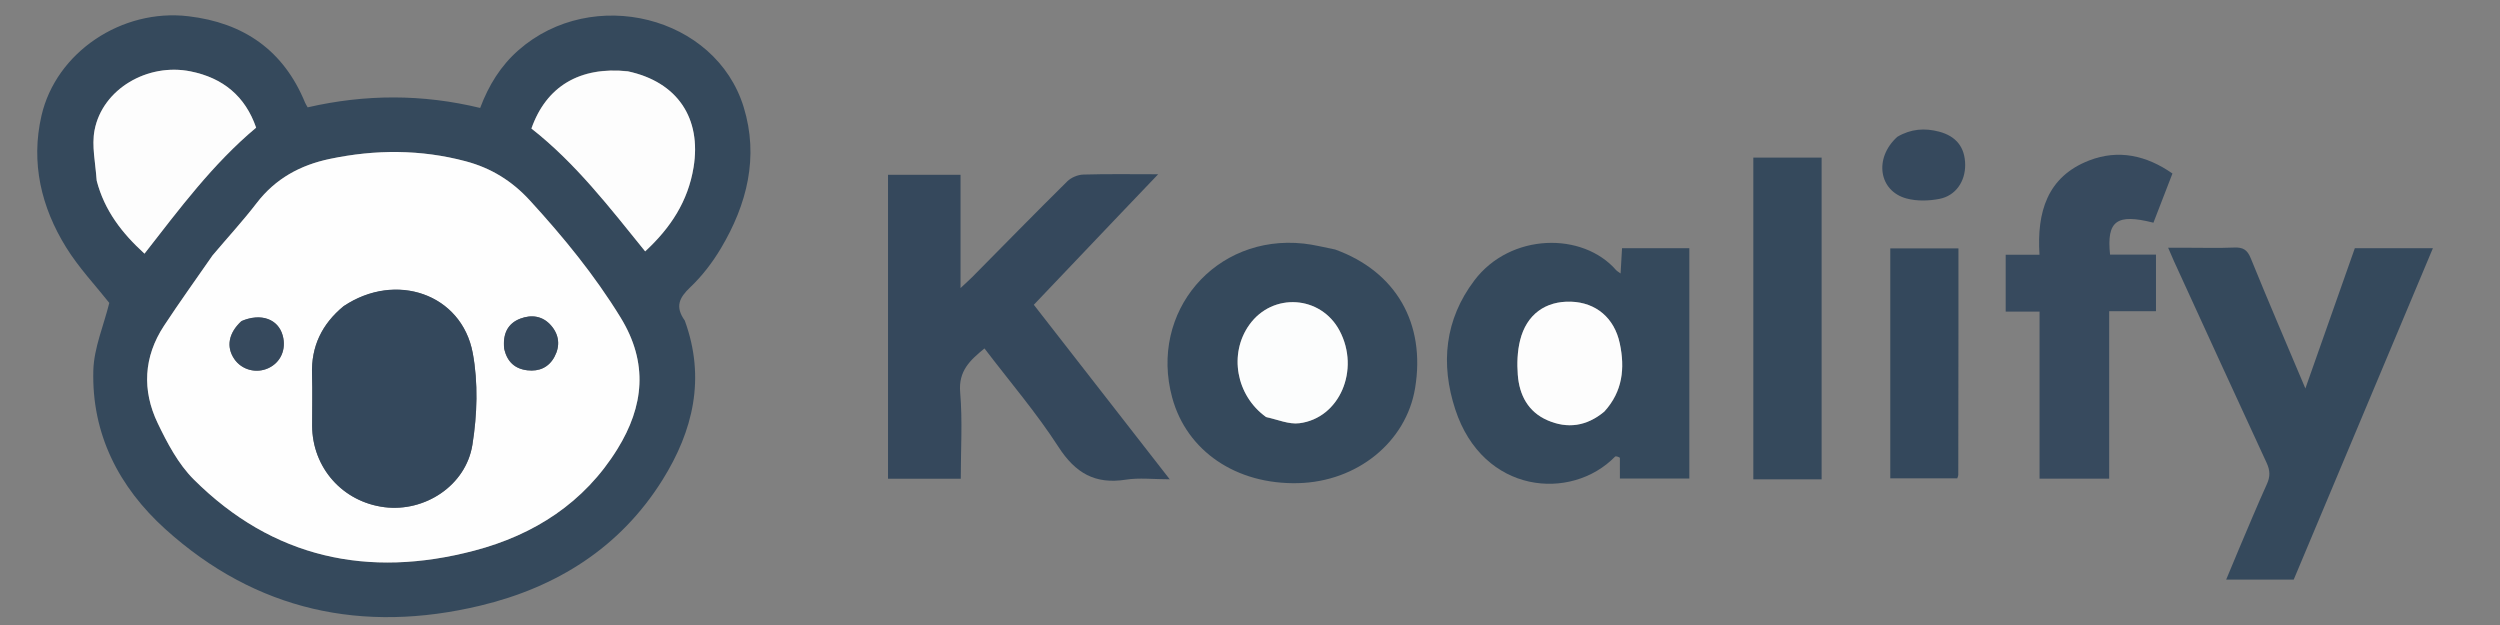<?xml version="1.0" encoding="UTF-8"?> <svg xmlns="http://www.w3.org/2000/svg" xmlns:xlink="http://www.w3.org/1999/xlink" version="1.1" id="Layer_1" x="0px" y="0px" width="100%" viewBox="0 0 1000 250" xml:space="preserve"><rect x="0" y="0" width="1000" height="250" fill="#808080" stroke="none"/> <path fill="#FEFEFE" opacity="0" stroke="none" d=" M687,251 C458,251 229.5,251 1,251 C1,167.667 1,84.333 1,1 C334.333,1 667.667,1 1001,1 C1001,84.333 1001,167.667 1001,251 C896.5,251 792,251 687,251 M273.771,127.839 C269.958,122.691 271.665,119.107 276.084,114.923 C280.858,110.403 285.016,104.954 288.388,99.284 C298.812,81.756 303.611,62.813 297.47,42.839 C286.253,6.361 237.006,-5.871 207.45,20.021 C200.282,26.3 195.464,34.129 192.066,43.178 C168.938,37.572 146.031,37.66 123.069,42.938 C122.652,42.193 122.275,41.658 122.033,41.068 C113.426,20.097 97.476,9.082 75.269,6.487 C48.71,3.383 22.406,20.867 16.571,46.352 C12.278,65.098 16.479,82.872 26.459,98.957 C31.582,107.216 38.406,114.419 43.721,121.16 C41.452,130.301 37.579,139.191 37.332,148.182 C36.631,173.674 47.61,194.915 66.131,211.646 C102.404,244.415 145.136,253.509 192.105,242.261 C222.63,234.95 248.095,219.053 265.033,191.904 C277.234,172.347 282.337,151.289 273.771,127.839 M447.61,86.111 C452.685,80.79 457.761,75.47 463.264,69.701 C452.9,69.701 443.1,69.538 433.313,69.826 C431.128,69.89 428.465,71.004 426.914,72.537 C414.122,85.183 401.544,98.046 388.888,110.831 C387.7,112.031 386.425,113.145 384.212,115.214 C384.212,99.197 384.212,84.647 384.212,69.917 C374.273,69.917 364.86,69.917 355.206,69.917 C355.206,110.508 355.206,150.883 355.206,191.484 C364.889,191.484 374.305,191.484 384.308,191.484 C384.308,179.813 385.042,168.31 384.07,156.954 C383.33,148.313 388.047,144.095 393.789,139.37 C403.896,152.648 414.571,165.102 423.384,178.758 C430.15,189.242 438.029,193.806 450.321,191.868 C455.715,191.018 461.355,191.725 467.896,191.725 C448.929,167.37 430.771,144.052 413.528,121.911 C425.073,109.773 436.09,98.19 447.61,86.111 M647.958,183.475 C647.958,186.085 647.958,188.695 647.958,191.419 C657.574,191.419 666.64,191.419 675.733,191.419 C675.733,160.557 675.733,130.003 675.733,99.273 C666.664,99.273 657.899,99.273 648.816,99.273 C648.627,102.58 648.445,105.737 648.235,109.396 C647.194,108.626 646.754,108.408 646.457,108.066 C633.117,92.7 604.201,93.102 589.782,112.122 C577.86,127.848 576.159,145.618 582.115,163.785 C593.223,197.668 628.501,200.578 646.019,182.659 C646.323,182.348 647.291,182.686 647.958,183.475 M533.646,99.692 C529.572,98.921 525.528,97.865 521.418,97.424 C486.11,93.637 459.578,124.792 468.873,159.027 C474.68,180.412 494.45,193.855 519.22,193.262 C542.891,192.695 562.463,176.812 566.036,155.268 C570.324,129.409 558.451,108.612 533.646,99.692 M873.775,99.092 C871.816,99.092 869.857,99.092 867.255,99.092 C868.187,101.247 868.865,102.896 869.607,104.516 C881.931,131.41 894.218,158.321 906.658,185.161 C908.045,188.152 908.129,190.608 906.771,193.607 C902.864,202.234 899.242,210.989 895.532,219.704 C893.866,223.616 892.255,227.552 890.47,231.834 C899.993,231.834 908.797,231.834 917.49,231.834 C936.023,187.705 954.521,143.658 973.16,99.276 C962.553,99.276 952.449,99.276 941.934,99.276 C935.438,117.699 928.908,136.218 922.151,155.383 C914.6,137.486 907.266,120.442 900.281,103.256 C898.894,99.843 897.137,98.878 893.691,99.019 C887.374,99.277 881.038,99.092 873.775,99.092 M866.414,76.034 C867.243,73.893 868.072,71.752 868.982,69.403 C858.566,62.132 847.376,59.673 835.725,64.163 C818.82,70.676 814.707,84.939 815.797,101.893 C810.909,101.893 806.665,101.893 802.277,101.893 C802.277,109.638 802.277,116.881 802.277,124.642 C806.757,124.642 811.008,124.642 815.824,124.642 C815.824,147.197 815.824,169.243 815.824,191.454 C825.297,191.454 834.195,191.454 843.671,191.454 C843.671,169.141 843.671,147.098 843.671,124.485 C850.302,124.485 856.369,124.485 862.394,124.485 C862.394,116.647 862.394,109.394 862.394,101.828 C859.091,101.828 856.107,101.828 853.123,101.828 C850.052,101.828 846.981,101.828 844.019,101.828 C842.61,88.276 846.71,85.356 861.371,89.082 C862.943,85.016 864.542,80.881 866.414,76.034 M710.552,191.728 C716.502,191.728 722.452,191.728 728.649,191.728 C728.649,148.546 728.649,105.87 728.649,63.042 C719.367,63.042 710.34,63.042 701.326,63.042 C701.326,106.045 701.326,148.713 701.326,191.728 C704.298,191.728 706.935,191.728 710.552,191.728 M783.376,132.5 C783.376,121.541 783.376,110.582 783.376,99.37 C774.016,99.37 765.117,99.37 756.113,99.37 C756.113,130.196 756.113,160.746 756.113,191.324 C765.307,191.324 774.177,191.324 782.921,191.324 C783.135,190.61 783.312,190.294 783.313,189.977 C783.343,171.152 783.359,152.326 783.376,132.5 M758.612,54.943 C749.518,63.218 751.486,76.394 762.607,79.393 C766.757,80.513 771.582,80.381 775.847,79.538 C782.312,78.261 786.111,72.532 786.07,65.957 C786.026,59.003 782.554,54.478 775.616,52.655 C769.955,51.168 764.425,51.488 758.612,54.943 z"></path> <path fill="#35495C" opacity="1" stroke="none" d=" M273.902,128.208 C282.337,151.289 277.234,172.347 265.033,191.904 C248.095,219.053 222.63,234.95 192.105,242.261 C145.136,253.509 102.404,244.415 66.131,211.646 C47.61,194.915 36.631,173.674 37.332,148.182 C37.579,139.191 41.452,130.301 43.721,121.16 C38.406,114.419 31.582,107.216 26.459,98.957 C16.479,82.872 12.278,65.098 16.571,46.352 C22.406,20.867 48.71,3.383 75.269,6.487 C97.476,9.082 113.426,20.097 122.033,41.068 C122.275,41.658 122.652,42.193 123.069,42.938 C146.031,37.66 168.938,37.572 192.066,43.178 C195.464,34.129 200.282,26.3 207.45,20.021 C237.006,-5.871 286.253,6.361 297.47,42.839 C303.611,62.813 298.812,81.756 288.388,99.284 C285.016,104.954 280.858,110.403 276.084,114.923 C271.665,119.107 269.958,122.691 273.902,128.208 M84.87,102.373 C78.434,111.675 71.818,120.86 65.605,130.31 C57.428,142.744 56.775,156.133 63.095,169.297 C66.933,177.29 71.335,185.63 77.508,191.782 C109.109,223.275 147.276,231.433 189.726,220.246 C213.645,213.942 233.657,201.136 246.961,179.621 C257.557,162.488 259.398,145.199 248.244,127.023 C237.8,110.003 225.332,94.79 211.907,80.141 C204.751,72.333 196.371,67.198 186.339,64.524 C168.302,59.716 150.141,59.748 131.942,63.561 C120.16,66.03 110.214,71.41 102.699,81.192 C97.226,88.316 91.117,94.95 84.87,102.373 M38.786,72.586 C41.81,84.273 48.831,93.296 57.8,101.46 C71.736,83.604 85.071,65.595 102.452,51.062 C98.094,38.462 89.195,31.17 76.251,28.557 C59.008,25.077 40.973,35.631 37.825,52.075 C36.619,58.377 38.206,65.214 38.786,72.586 M250.78,28.428 C231.864,26.509 218.491,34.574 212.572,51.41 C230.269,65.291 243.849,82.978 258.07,100.546 C268.194,91.189 275.193,80.565 277.422,66.946 C280.636,47.307 271.014,32.792 250.78,28.428 z"></path> <path fill="#35485C" opacity="1" stroke="none" d=" M447.358,86.359 C436.09,98.19 425.073,109.773 413.528,121.911 C430.771,144.052 448.929,167.37 467.896,191.725 C461.355,191.725 455.715,191.018 450.321,191.868 C438.029,193.806 430.15,189.242 423.384,178.758 C414.571,165.102 403.896,152.648 393.789,139.37 C388.047,144.095 383.33,148.313 384.07,156.954 C385.042,168.31 384.308,179.813 384.308,191.484 C374.305,191.484 364.889,191.484 355.206,191.484 C355.206,150.883 355.206,110.508 355.206,69.917 C364.86,69.917 374.273,69.917 384.212,69.917 C384.212,84.647 384.212,99.197 384.212,115.214 C386.425,113.145 387.7,112.031 388.888,110.831 C401.544,98.046 414.122,85.183 426.914,72.537 C428.465,71.004 431.128,69.89 433.313,69.826 C443.1,69.538 452.9,69.701 463.264,69.701 C457.761,75.47 452.685,80.79 447.358,86.359 z"></path> <path fill="#35495C" opacity="1" stroke="none" d=" M647.953,183.098 C647.291,182.686 646.323,182.348 646.019,182.659 C628.501,200.578 593.223,197.668 582.115,163.785 C576.159,145.618 577.86,127.848 589.782,112.122 C604.201,93.102 633.117,92.7 646.457,108.066 C646.754,108.408 647.194,108.626 648.235,109.396 C648.445,105.737 648.627,102.58 648.816,99.273 C657.899,99.273 666.664,99.273 675.733,99.273 C675.733,130.003 675.733,160.557 675.733,191.419 C666.64,191.419 657.574,191.419 647.958,191.419 C647.958,188.695 647.958,186.085 647.953,183.098 M641.931,164.439 C649.092,156.564 650.004,147.261 647.915,137.383 C645.761,127.194 638.398,120.998 628.398,120.679 C618.203,120.354 610.603,125.788 608.042,136.12 C606.947,140.536 606.775,145.351 607.118,149.915 C607.725,157.989 611.232,164.751 619.025,168.125 C626.974,171.566 634.597,170.57 641.931,164.439 z"></path> <path fill="#35495C" opacity="1" stroke="none" d=" M534.035,99.793 C558.451,108.612 570.324,129.409 566.036,155.268 C562.463,176.812 542.891,192.695 519.22,193.262 C494.45,193.855 474.68,180.412 468.873,159.027 C459.578,124.792 486.11,93.637 521.418,97.424 C525.528,97.865 529.572,98.921 534.035,99.793 M506.732,166.977 C511.06,167.819 515.529,169.812 519.691,169.3 C535.868,167.311 544.109,147.89 535.828,132.277 C528.33,118.141 509.063,116.875 499.741,129.907 C491.479,141.457 494.357,158.155 506.732,166.977 z"></path> <path fill="#35495C" opacity="1" stroke="none" d=" M874.243,99.092 C881.038,99.092 887.374,99.277 893.691,99.019 C897.137,98.878 898.894,99.843 900.281,103.256 C907.266,120.442 914.6,137.486 922.151,155.383 C928.908,136.218 935.438,117.699 941.934,99.276 C952.449,99.276 962.553,99.276 973.16,99.276 C954.521,143.658 936.023,187.705 917.49,231.834 C908.797,231.834 899.993,231.834 890.47,231.834 C892.255,227.552 893.866,223.616 895.532,219.704 C899.242,210.989 902.864,202.234 906.771,193.607 C908.129,190.608 908.045,188.152 906.658,185.161 C894.218,158.321 881.931,131.41 869.607,104.516 C868.865,102.896 868.187,101.247 867.255,99.092 C869.857,99.092 871.816,99.092 874.243,99.092 z"></path> <path fill="#374A5E" opacity="1" stroke="none" d=" M866.278,76.39 C864.542,80.881 862.943,85.016 861.371,89.082 C846.71,85.356 842.61,88.276 844.019,101.828 C846.981,101.828 850.052,101.828 853.123,101.828 C856.107,101.828 859.091,101.828 862.394,101.828 C862.394,109.394 862.394,116.647 862.394,124.485 C856.369,124.485 850.302,124.485 843.671,124.485 C843.671,147.098 843.671,169.141 843.671,191.454 C834.195,191.454 825.297,191.454 815.824,191.454 C815.824,169.243 815.824,147.197 815.824,124.642 C811.008,124.642 806.757,124.642 802.277,124.642 C802.277,116.881 802.277,109.638 802.277,101.893 C806.665,101.893 810.909,101.893 815.797,101.893 C814.707,84.939 818.82,70.676 835.725,64.163 C847.376,59.673 858.566,62.132 868.982,69.403 C868.072,71.752 867.243,73.893 866.278,76.39 z"></path> <path fill="#35495C" opacity="1" stroke="none" d=" M710.062,191.728 C706.935,191.728 704.298,191.728 701.326,191.728 C701.326,148.713 701.326,106.045 701.326,63.042 C710.34,63.042 719.367,63.042 728.649,63.042 C728.649,105.87 728.649,148.546 728.649,191.728 C722.452,191.728 716.502,191.728 710.062,191.728 z"></path> <path fill="#34485C" opacity="1" stroke="none" d=" M783.376,133 C783.359,152.326 783.343,171.152 783.313,189.977 C783.312,190.294 783.135,190.61 782.921,191.324 C774.177,191.324 765.307,191.324 756.113,191.324 C756.113,160.746 756.113,130.196 756.113,99.37 C765.117,99.37 774.016,99.37 783.376,99.37 C783.376,110.582 783.376,121.541 783.376,133 z"></path> <path fill="#36495D" opacity="1" stroke="none" d=" M758.926,54.728 C764.425,51.488 769.955,51.168 775.616,52.655 C782.554,54.478 786.026,59.003 786.07,65.957 C786.111,72.532 782.312,78.261 775.847,79.538 C771.582,80.381 766.757,80.513 762.607,79.393 C751.486,76.394 749.518,63.218 758.926,54.728 z"></path> <path fill="#FEFEFE" opacity="1" stroke="none" d=" M85.081,102.088 C91.117,94.95 97.226,88.316 102.699,81.192 C110.214,71.41 120.16,66.03 131.942,63.561 C150.141,59.748 168.302,59.716 186.339,64.524 C196.371,67.198 204.751,72.333 211.907,80.141 C225.332,94.79 237.8,110.003 248.244,127.023 C259.398,145.199 257.557,162.488 246.961,179.621 C233.657,201.136 213.645,213.942 189.726,220.246 C147.276,231.433 109.109,223.275 77.508,191.782 C71.335,185.63 66.933,177.29 63.095,169.297 C56.775,156.133 57.428,142.744 65.605,130.31 C71.818,120.86 78.434,111.675 85.081,102.088 M137.214,122.647 C128.741,129.671 124.458,138.559 124.808,149.69 C125.023,156.509 124.836,163.34 124.851,170.165 C124.887,187.056 137.034,200.768 153.813,202.876 C169.873,204.894 186.352,194.27 188.966,177.895 C190.877,165.924 191.309,153.069 189.1,141.224 C184.694,117.604 158.338,108.463 137.214,122.647 M96.369,128.595 C91.392,133.243 90.419,138.746 93.717,143.597 C96.686,147.966 102.529,149.518 107.397,147.233 C112.274,144.943 114.561,139.769 113.111,134.31 C111.349,127.677 104.497,125.046 96.369,128.595 M201.725,139.756 C202.845,144.701 205.949,147.538 210.951,148.12 C215.681,148.67 219.519,146.95 221.792,142.709 C224.131,138.345 223.689,133.96 220.439,130.208 C217.118,126.374 212.638,125.742 208.156,127.442 C203.02,129.39 201.056,133.605 201.725,139.756 z"></path> <path fill="#FDFDFD" opacity="1" stroke="none" d=" M38.654,72.196 C38.206,65.214 36.619,58.377 37.825,52.075 C40.973,35.631 59.008,25.077 76.251,28.557 C89.195,31.17 98.094,38.462 102.452,51.062 C85.071,65.595 71.736,83.604 57.8,101.46 C48.831,93.296 41.81,84.273 38.654,72.196 z"></path> <path fill="#FDFDFD" opacity="1" stroke="none" d=" M251.197,28.541 C271.014,32.792 280.636,47.307 277.422,66.946 C275.193,80.565 268.194,91.189 258.07,100.546 C243.849,82.978 230.269,65.291 212.572,51.41 C218.491,34.574 231.864,26.509 251.197,28.541 z"></path> <path fill="#FDFDFD" opacity="1" stroke="none" d=" M641.669,164.689 C634.597,170.57 626.974,171.566 619.025,168.125 C611.232,164.751 607.725,157.989 607.118,149.915 C606.775,145.351 606.947,140.536 608.042,136.12 C610.603,125.788 618.203,120.354 628.398,120.679 C638.398,120.998 645.761,127.194 647.915,137.383 C650.004,147.261 649.092,156.564 641.669,164.689 z"></path> <path fill="#FCFDFD" opacity="1" stroke="none" d=" M506.401,166.801 C494.357,158.155 491.479,141.457 499.741,129.907 C509.063,116.875 528.33,118.141 535.828,132.277 C544.109,147.89 535.868,167.311 519.691,169.3 C515.529,169.812 511.06,167.819 506.401,166.801 z"></path> <path fill="#34485C" opacity="1" stroke="none" d=" M137.494,122.421 C158.338,108.463 184.694,117.604 189.1,141.224 C191.309,153.069 190.877,165.924 188.966,177.895 C186.352,194.27 169.873,204.894 153.813,202.876 C137.034,200.768 124.887,187.056 124.851,170.165 C124.836,163.34 125.023,156.509 124.808,149.69 C124.458,138.559 128.741,129.671 137.494,122.421 z"></path> <path fill="#36495D" opacity="1" stroke="none" d=" M96.692,128.363 C104.497,125.046 111.349,127.677 113.111,134.31 C114.561,139.769 112.274,144.943 107.397,147.233 C102.529,149.518 96.686,147.966 93.717,143.597 C90.419,138.746 91.392,133.243 96.692,128.363 z"></path> <path fill="#36495D" opacity="1" stroke="none" d=" M201.66,139.383 C201.056,133.605 203.02,129.39 208.156,127.442 C212.638,125.742 217.118,126.374 220.439,130.208 C223.689,133.96 224.131,138.345 221.792,142.709 C219.519,146.95 215.681,148.67 210.951,148.12 C205.949,147.538 202.845,144.701 201.66,139.383 z"></path> </svg> 